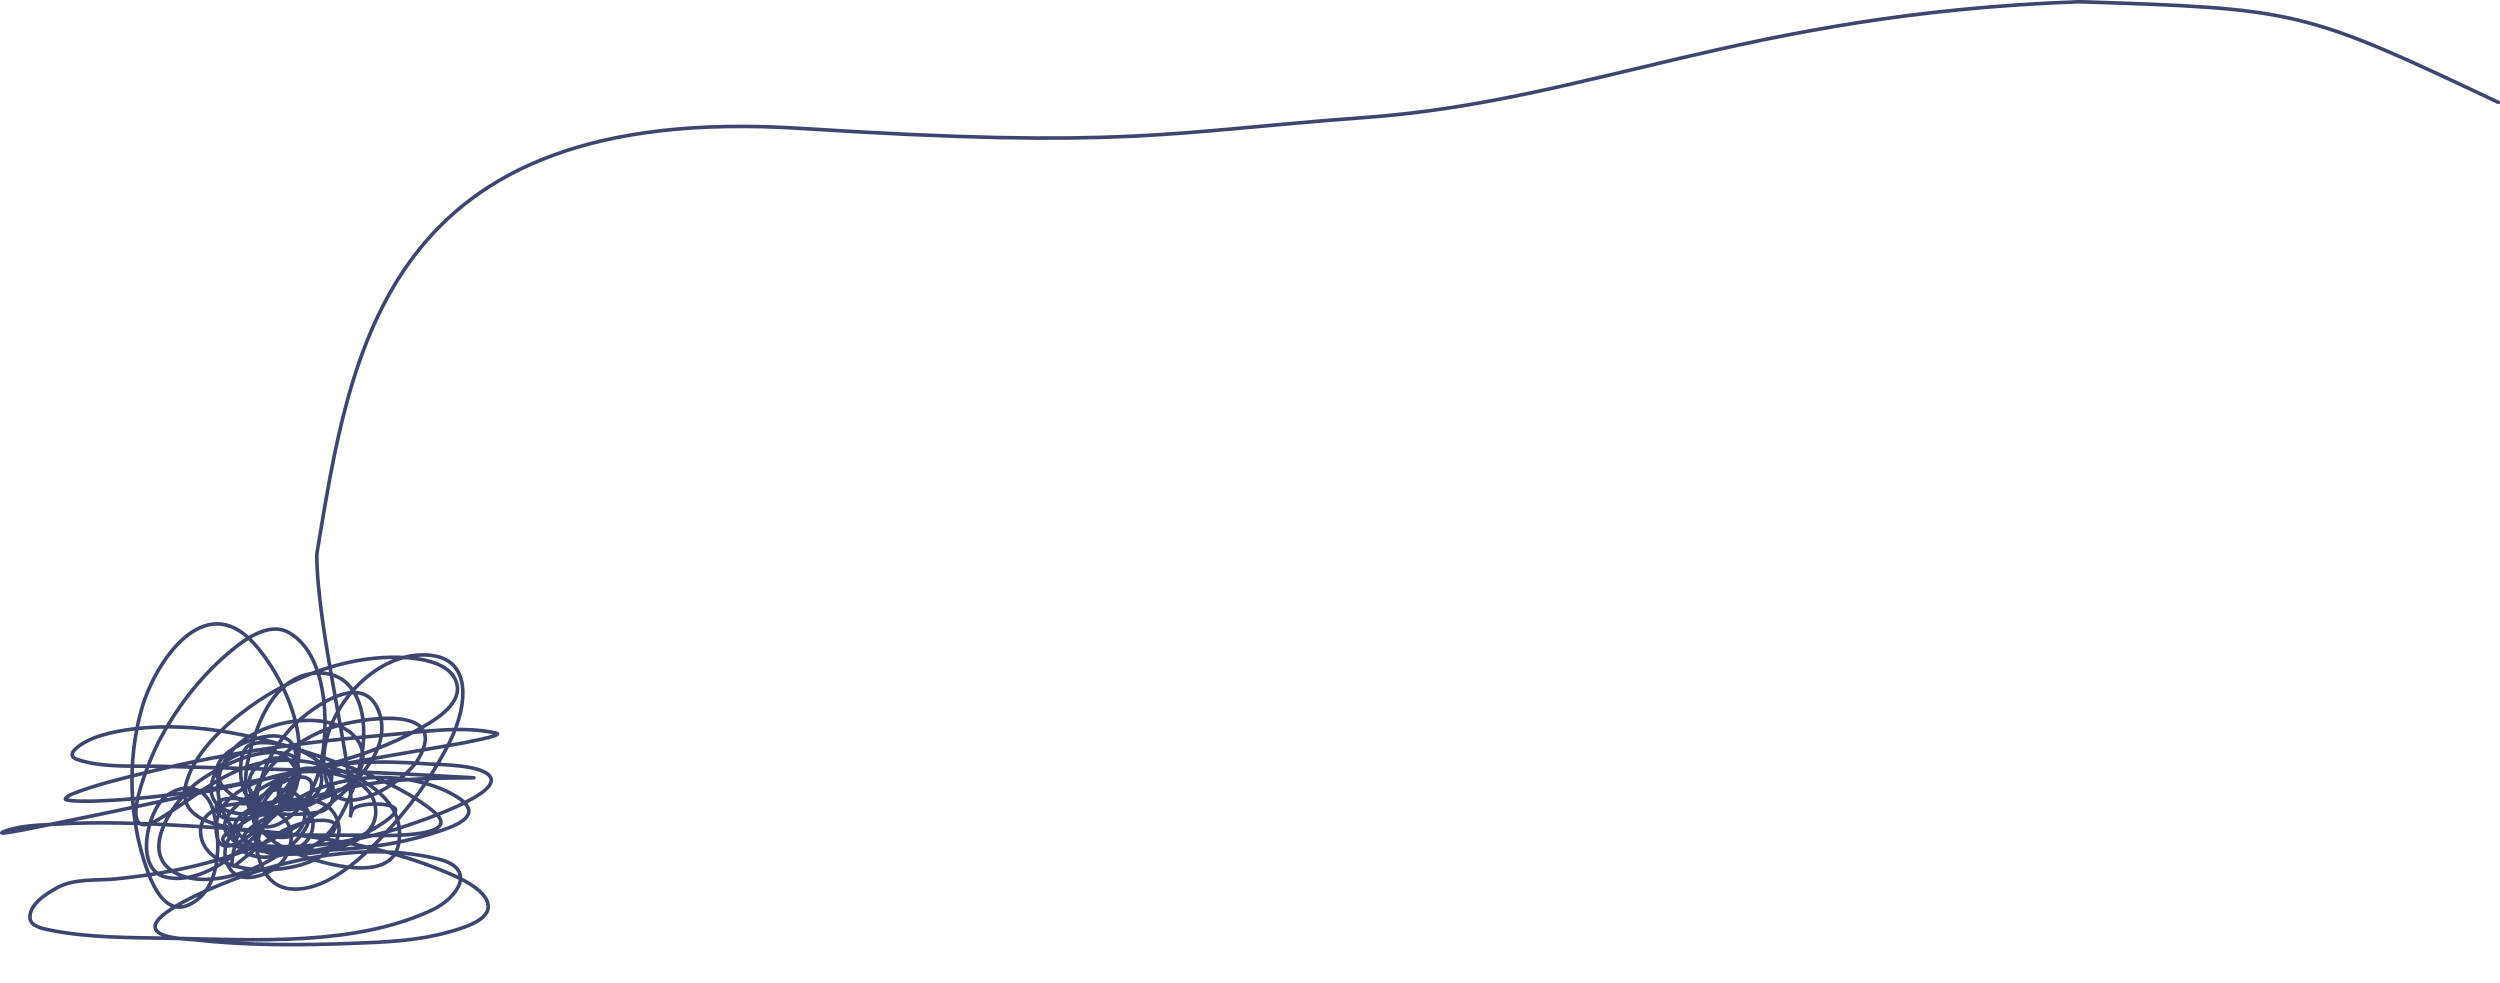 <?xml version="1.0" encoding="UTF-8"?> <svg xmlns="http://www.w3.org/2000/svg" viewBox="0 0 1383 543.793" fill="none"><path d="M138.652 437.196C138.652 453.079 164.321 451.161 175.642 449.373C189.159 447.238 184.702 429.127 177.71 422.646C168.68 414.274 153.221 409.466 140.95 411.158C133.726 412.154 133.138 420.437 133.138 426.17C133.138 437.834 136.518 443.701 148.608 446.54C160.512 449.334 179.724 446.947 183.224 432.448C186.382 419.366 161.764 426.978 157.186 429.844C150.418 434.082 136.951 446.656 140.95 456.19C143.779 462.938 158.711 465.52 164.001 461.015C171.423 454.691 170.001 440.43 160.096 437.504C145.218 433.107 135.713 448.733 131.912 460.556C131.174 462.851 125.501 482.378 130.228 478.628C143.073 468.442 154.694 457.564 171.43 454.352C174.765 453.712 189.842 452.215 184.296 460.096C178.675 468.083 154.395 476.073 146.157 468.75C134.762 458.621 146.159 438.847 156.266 432.908C162.691 429.132 175.2 426.86 172.119 438.498C170.414 444.94 156.851 453.399 154.428 443.171C151.807 432.104 161.444 424.942 171.507 424.942C180.936 424.942 178.631 436.861 173.268 441.102C163.617 448.733 140.699 451.916 137.886 435.817C135.881 424.348 150.694 415.413 160.555 420.962C176.759 430.075 150.609 445.996 143.094 448.684C129.715 453.469 111.169 446.586 118.434 429.233C123.934 416.094 148.06 409.837 159.023 419.583C170.623 429.892 162.424 444.302 150.446 448.99C144.99 451.125 119.659 458.922 119.659 446.309C119.659 438.373 139.857 442.707 143.86 444.396C147.795 446.057 154.708 451.642 146.234 450.906C135.182 449.943 149.322 443.879 153.05 443.323C164.856 441.566 182.107 440.125 186.671 453.815C197.108 485.128 110.928 492.877 110.928 459.559C110.928 436.029 175.6 439.785 158.105 473.803C153.481 482.794 133.615 491.303 126.858 480.084C117.117 463.91 139.149 448.976 152.284 446.463C162.388 444.531 177.608 447.407 171.89 461.703C167.155 473.541 139.072 479.598 131.683 467.83C114.752 440.866 189.239 432.203 166.835 461.549C154.208 478.092 118.177 493.185 97.986 483.376C74.532 471.986 97.569 440.866 110.316 431.988C122.819 423.282 143.666 412.703 159.713 417.362C171.777 420.863 159.8 440.348 155.96 445.467C152.611 449.933 123.215 480.171 119.965 462.623C115.209 436.938 152.57 426.947 170.817 426.781C183.93 426.663 205.581 430.261 207.731 446.846C210.851 470.915 165.16 474.696 150.752 471.582C125.516 466.131 109.846 435.292 129.155 414.375C142.346 400.083 173.086 393.391 190.576 403.041C204.178 410.544 203.836 426.545 191.572 434.975C174.516 446.702 139.219 453.497 123.641 435.511C109.92 419.667 136.968 408.032 149.374 407.175C172.991 405.546 162.169 434.648 154.735 445.775C143.116 463.164 115.932 490.446 91.935 485.292C73.946 481.427 81.353 448.292 91.859 440.413C102.836 432.181 114.448 435.504 117.974 448.53C122.413 464.931 122.811 493.438 103.346 500.992C91.172 505.715 84.237 489.277 81.213 480.772C71.343 453.011 70.308 420.175 78.457 391.858C85.799 366.342 112.989 325.591 140.413 355.864C153.855 370.703 166.975 397.196 165.303 417.898C163.577 439.282 143.366 449.418 127.394 459.713C113.36 468.757 138.809 468.99 145.085 469.438C178.19 471.803 213.084 470.381 244.644 459.254C248.981 457.726 256.176 455.329 258.737 450.983C262.522 444.56 248.42 438.257 244.875 436.736C220.132 426.133 186.077 428.275 163.312 442.712C157.488 446.403 139.868 458.164 143.4 467.525C144.979 471.707 150.639 472.516 154.428 472.732C166.117 473.397 175.881 468.235 183.148 459.177C197.231 441.619 210.435 397.85 192.567 378.685C185.807 371.434 174.127 370.847 165.457 374.551C150.32 381.014 143.283 398.428 139.035 413.073C131.134 440.31 136.845 461.93 164.92 472.578C177.837 477.478 215.969 489.265 220.444 467.217C226.662 436.592 184.345 421.347 161.398 420.577C130.154 419.53 112.569 438.187 87.953 453.127C61.347 469.272 83.926 417.617 87.8 410.239C97.254 392.233 109.921 375.487 125.326 362.143C133.61 354.969 148.159 343.327 159.866 349.966C182.871 363.014 182.574 407.827 175.719 429.079C172.337 439.562 165.432 449.356 155.807 454.965C148.783 459.056 140.679 458.642 139.954 449.067C138.241 426.453 165.219 408.665 183.531 402.427C197.731 397.59 250.256 388.388 231.166 420.348C223.886 432.537 187.866 456.159 180.774 432.602C171.812 402.836 200.459 364.877 230.553 362.451C262.267 359.893 259.22 389.389 248.933 410.085C239.211 429.649 225.55 448.36 210.335 464.002C198.432 476.239 178.81 494.006 159.942 491.647C145.764 489.876 141.955 473.938 140.95 462.086C139.142 440.786 145.717 419.973 159.942 403.958C169.241 393.492 199.889 369.906 209.263 392.777C218.843 416.154 191.518 438.479 175.259 449.986C143.112 472.74 102.773 482.339 64.059 486.211C53.729 487.243 41.156 485.84 31.74 491.036C26.199 494.092 16.072 500.082 16.576 507.807C16.878 512.437 23.669 513.707 26.992 514.393C48.979 518.944 72.53 518.645 94.846 519.067C140.828 519.933 196.206 523.579 239.131 503.367C252.966 496.85 264.151 480.707 242.883 475.336C204.142 465.551 158.443 474.383 122.263 489.274C118.587 490.786 82.008 505.499 86.115 514.088C88.59 519.264 104.051 519.485 107.865 519.909C137.134 523.16 166.859 522.958 196.244 521.822C213.597 521.153 231.363 520.421 248.168 515.618C253.609 514.066 269.975 509.9 270.071 501.68C270.192 491.354 249.477 483.581 243.114 481.003C199.866 463.489 151.496 459.687 105.414 456.956C80.414 455.473 55.089 454.407 30.055 455.959C21.542 456.489 11.182 456.705 3.021 459.713C-7.51 463.593 25.252 456.544 36.258 454.352C83.856 444.868 131.089 433.663 178.782 424.637C203.384 419.98 228.101 415.942 252.764 411.618C254.268 411.353 279.844 406.797 274.514 405.568C255.44 401.166 231.43 405.173 212.48 406.716C168.796 410.275 125.336 416.481 82.745 426.935C68.46 430.441 53.426 433.892 39.705 439.34C38.329 439.886 35.093 441.908 36.488 442.404C39.477 443.47 51.428 443.205 52.418 443.171C81.285 442.194 110.189 437.993 138.499 432.448C169.505 426.376 202.51 419.39 230.477 404.035C238.295 399.744 255.334 390.53 252.838 378.839C249.142 361.503 216.283 362.935 204.362 364.441C180.79 367.423 157.588 377.114 138.346 390.939C124.352 400.993 106.018 417.475 102.504 435.434C100.167 447.38 109.422 453.192 119.659 456.036C144.878 463.041 173.07 461.939 199.001 462.009C205.148 462.026 260.282 464.957 239.131 448.302C222.119 434.905 200.261 426.617 180.084 419.583C146.109 407.736 109.308 398.68 73.096 403.347C63.358 404.6 48.639 407.336 41.236 414.835C39.2 416.897 39.457 418.981 42.462 420.043C56.476 424.988 76.108 423.554 90.327 423.948C143.163 425.411 195.786 426.271 248.55 429.539C249.426 429.592 263.689 430.304 262.029 430.304C244.435 430.304 226.734 430.619 209.263 432.908C191.009 435.297 173.28 439.749 156.726 447.919C150.991 450.749 137.204 456.479 134.44 463.236C132.606 467.717 146.113 467.931 146.923 467.984C169.896 469.472 193.626 465.963 215.696 459.713C220.294 458.411 275.221 441.467 271.602 430.609C269.01 422.834 241.985 422.993 237.293 422.646C211.134 420.712 183.616 420.507 158.564 429.308C150.445 432.162 108.167 452.852 130.84 465.84C150.57 477.139 182.605 471.37 201.528 461.398C203.111 460.563 222.64 450.237 218.223 446.923C214.052 443.795 200.057 444.184 195.784 447.152C193.837 448.504 193.331 455.555 194.023 450.369C196.794 429.582 175.259 349.966 175.259 306.491C194.023 194.477 211.637 56.309 442.656 71.016C624.136 82.569 644.564 73.11 755.279 64.988C879.956 55.841 965.159 7.703 1150.008 0.964C1271.316 4.815 1274.208 5.585 1382.037 56.612" stroke="#3E456F" stroke-width="2" stroke-linecap="round"></path></svg> 